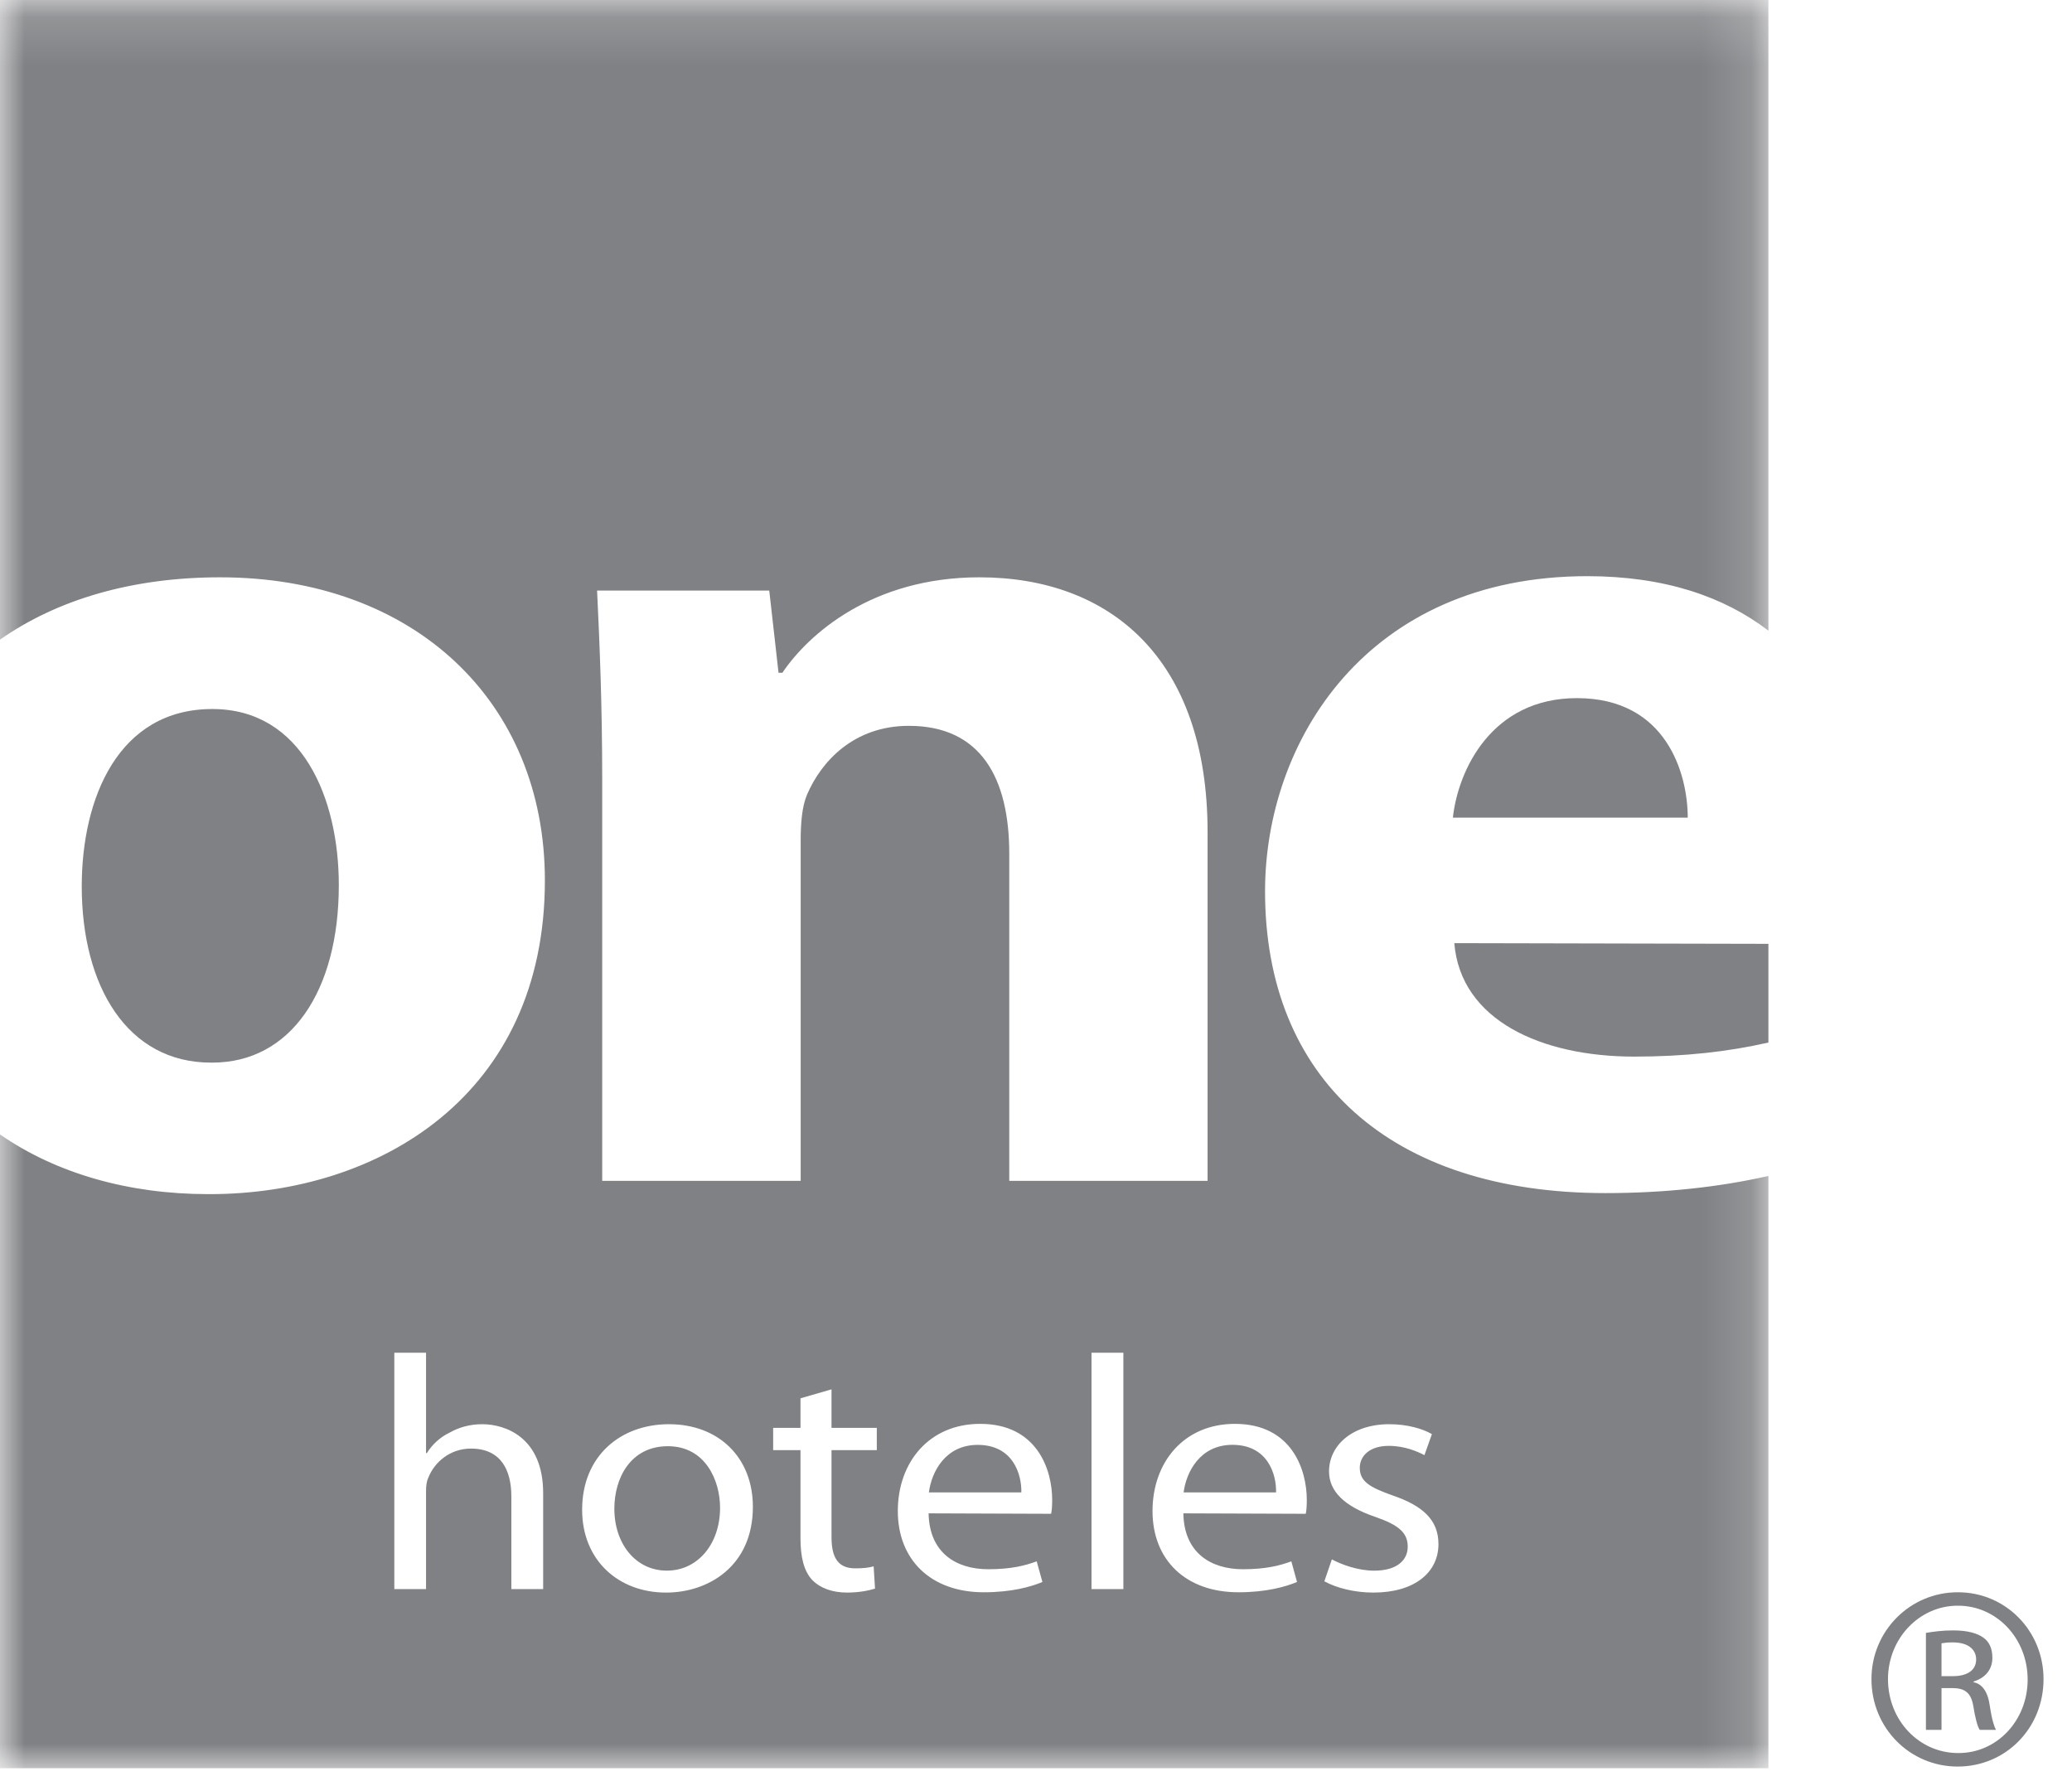 <?xml version="1.0" encoding="UTF-8"?>
<svg width="42px" height="36px" viewBox="0 0 42 36" version="1.1" xmlns="http://www.w3.org/2000/svg" xmlns:xlink="http://www.w3.org/1999/xlink">
    <!-- Generator: Sketch 44.1 (41455) - http://www.bohemiancoding.com/sketch -->
    <title>Page 1</title>
    <desc>Created with Sketch.</desc>
    <defs>
        <polygon id="path-1" points="35.846 36 0 36 0 18.078 0 0.155 35.846 0.155 35.846 36"></polygon>
    </defs>
    <g id="Symbols" stroke="none" stroke-width="1" fill="none" fill-rule="evenodd">
        <g id="Footer2" transform="translate(-1012, -56)">
            <g id="Page-1" transform="translate(1012, 55)">
                <path d="M31.964,15.152 C30.245,15.152 29.558,16.597 29.45,17.575 L34.211,17.575 C34.211,16.694 33.786,15.152 31.964,15.152" id="Fill-1" fill="#808184"></path>
                <path d="M29.479,20.119 C29.608,21.687 31.25,22.419 33.124,22.419 C34.142,22.419 35.026,22.321 35.846,22.134 L35.846,20.133 L29.479,20.119 Z" id="Fill-3" fill="#808184"></path>
                <path d="M4.304,22.541 C5.889,22.541 6.868,21.096 6.868,18.944 C6.868,17.182 6.125,15.373 4.304,15.373 C2.398,15.373 1.657,17.182 1.657,18.967 C1.657,20.999 2.585,22.541 4.275,22.541 L4.304,22.541 Z" id="Fill-5" fill="#808184"></path>
                <path d="M39.355,34.979 L39.581,34.979 C39.839,34.979 40.057,34.884 40.057,34.639 C40.057,34.467 39.932,34.294 39.581,34.294 C39.479,34.294 39.408,34.303 39.355,34.312 L39.355,34.979 Z M39.355,36.067 L39.039,36.067 L39.039,34.101 C39.203,34.076 39.362,34.051 39.595,34.051 C39.894,34.051 40.093,34.114 40.209,34.202 C40.326,34.287 40.386,34.422 40.386,34.608 C40.386,34.867 40.214,35.025 40.005,35.087 L40.005,35.102 C40.177,35.134 40.294,35.29 40.334,35.58 C40.38,35.887 40.426,36.003 40.459,36.067 L40.13,36.067 C40.084,36.003 40.037,35.824 39.996,35.566 C39.949,35.314 39.825,35.22 39.572,35.22 L39.355,35.22 L39.355,36.067 Z M39.682,33.55 C38.905,33.55 38.27,34.216 38.27,35.038 C38.27,35.878 38.905,36.537 39.69,36.537 C40.476,36.544 41.101,35.878 41.101,35.048 C41.101,34.216 40.476,33.55 39.69,33.55 L39.682,33.55 Z M39.69,33.278 C40.655,33.278 41.423,34.061 41.423,35.038 C41.423,36.035 40.655,36.811 39.682,36.811 C38.719,36.811 37.935,36.035 37.935,35.038 C37.935,34.061 38.719,33.278 39.682,33.278 L39.69,33.278 Z" id="Fill-7" fill="#808184"></path>
                <path d="M13.538,30.317 C12.781,30.317 12.453,30.963 12.453,31.584 C12.453,32.3 12.891,32.839 13.514,32.839 L13.52,32.839 C14.137,32.839 14.596,32.306 14.596,31.564 C14.596,31.01 14.297,30.317 13.538,30.317" id="Fill-9" fill="#808184"></path>
                <path d="M19.818,30.29 C19.16,30.29 18.882,30.841 18.829,31.253 L20.703,31.253 C20.711,30.884 20.533,30.29 19.818,30.29" id="Fill-11" fill="#808184"></path>
                <g id="Group-15" transform="translate(0, 0.845)">
                    <mask id="mask-2" fill="white">
                        <use xlink:href="#path-1"></use>
                    </mask>
                    <g id="Clip-14"></g>
                    <path d="M26.489,30.558 C26.489,30.677 26.483,30.773 26.468,30.842 L23.987,30.833 C24,31.637 24.549,31.966 25.195,31.966 C25.654,31.966 25.941,31.893 26.176,31.806 L26.291,32.224 C26.064,32.32 25.669,32.433 25.105,32.433 C24.022,32.433 23.362,31.766 23.362,30.787 C23.362,29.794 24,29.019 25.031,29.019 C26.19,29.019 26.489,29.956 26.489,30.558 L26.489,30.558 Z M27.884,30.907 C27.24,30.69 26.94,30.377 26.94,29.985 C26.94,29.458 27.407,29.026 28.161,29.026 C28.519,29.026 28.834,29.115 29.025,29.227 L28.874,29.653 C28.732,29.58 28.477,29.465 28.149,29.465 C27.767,29.465 27.563,29.667 27.563,29.91 C27.563,30.188 27.767,30.306 28.229,30.47 C28.834,30.677 29.158,30.962 29.158,31.456 C29.158,32.036 28.667,32.439 27.839,32.439 C27.453,32.439 27.093,32.346 26.845,32.211 L26.997,31.766 C27.194,31.873 27.531,31.995 27.854,31.995 C28.315,31.995 28.535,31.784 28.535,31.509 C28.535,31.225 28.351,31.07 27.884,30.907 L27.884,30.907 Z M22.125,32.368 L22.771,32.368 L22.771,27.577 L22.125,27.577 L22.125,32.368 Z M21.306,30.842 L18.823,30.833 C18.837,31.637 19.387,31.966 20.032,31.966 C20.492,31.966 20.778,31.893 21.014,31.806 L21.13,32.224 C20.903,32.32 20.508,32.433 19.943,32.433 C18.86,32.433 18.199,31.766 18.199,30.787 C18.199,29.794 18.837,29.019 19.868,29.019 C21.028,29.019 21.328,29.956 21.328,30.558 C21.328,30.677 21.322,30.773 21.306,30.842 L21.306,30.842 Z M17.773,29.552 L16.855,29.552 L16.855,31.313 C16.855,31.718 16.978,31.948 17.336,31.948 C17.511,31.948 17.615,31.934 17.709,31.907 L17.737,32.359 C17.615,32.397 17.416,32.439 17.168,32.439 C16.868,32.439 16.625,32.346 16.471,32.191 C16.294,32.008 16.226,31.718 16.226,31.335 L16.226,29.552 L15.672,29.552 L15.672,29.1 L16.226,29.1 L16.226,28.501 L16.855,28.319 L16.855,29.1 L17.773,29.1 L17.773,29.552 Z M13.505,32.439 L13.497,32.439 C12.546,32.439 11.8,31.793 11.8,30.759 C11.8,29.667 12.582,29.026 13.559,29.026 C14.574,29.026 15.261,29.707 15.261,30.7 C15.261,31.912 14.348,32.439 13.505,32.439 L13.505,32.439 Z M15.593,12.127 L15.781,13.793 L15.859,13.793 C16.388,13.01 17.681,11.858 19.852,11.858 C22.497,11.858 24.478,13.499 24.478,17.023 L24.478,24.093 L20.458,24.093 L20.458,17.462 C20.458,15.923 19.878,14.869 18.423,14.869 C17.314,14.869 16.652,15.581 16.359,16.263 C16.255,16.508 16.23,16.852 16.23,17.195 L16.23,24.093 L12.207,24.093 L12.207,15.948 C12.207,14.455 12.155,13.206 12.103,12.127 L15.593,12.127 Z M11.01,32.368 L10.365,32.368 L10.365,30.489 C10.365,29.956 10.154,29.52 9.546,29.52 C9.127,29.52 8.807,29.791 8.681,30.113 C8.644,30.194 8.636,30.281 8.636,30.395 L8.636,32.368 L7.993,32.368 L7.993,27.577 L8.636,27.577 L8.636,29.612 L8.652,29.612 C8.756,29.445 8.916,29.29 9.115,29.196 C9.306,29.087 9.531,29.026 9.774,29.026 C10.249,29.026 11.01,29.296 11.01,30.424 L11.01,32.368 Z M32.175,11.835 C33.744,11.835 34.952,12.253 35.846,12.94 L35.846,0.155 L0,0.155 L0,13.122 C1.159,12.309 2.679,11.858 4.461,11.858 C8.398,11.858 11.045,14.379 11.045,18.003 C11.045,22.356 7.686,24.362 4.248,24.362 L4.222,24.362 C2.602,24.362 1.14,23.941 0,23.152 L0,36 L35.846,36 L35.846,23.993 C34.843,24.222 33.719,24.341 32.547,24.341 C28.155,24.341 25.643,21.991 25.643,18.223 C25.643,15.187 27.705,11.835 32.175,11.835 L32.175,11.835 Z" id="Fill-13" fill="#808184" mask="url(#mask-2)"></path>
                </g>
                <path d="M23.992,31.253 L25.866,31.253 C25.875,30.884 25.697,30.289 24.981,30.289 C24.324,30.289 24.046,30.841 23.992,31.253" id="Fill-16" fill="#808184"></path>
            </g>
        </g>
    </g>
</svg>